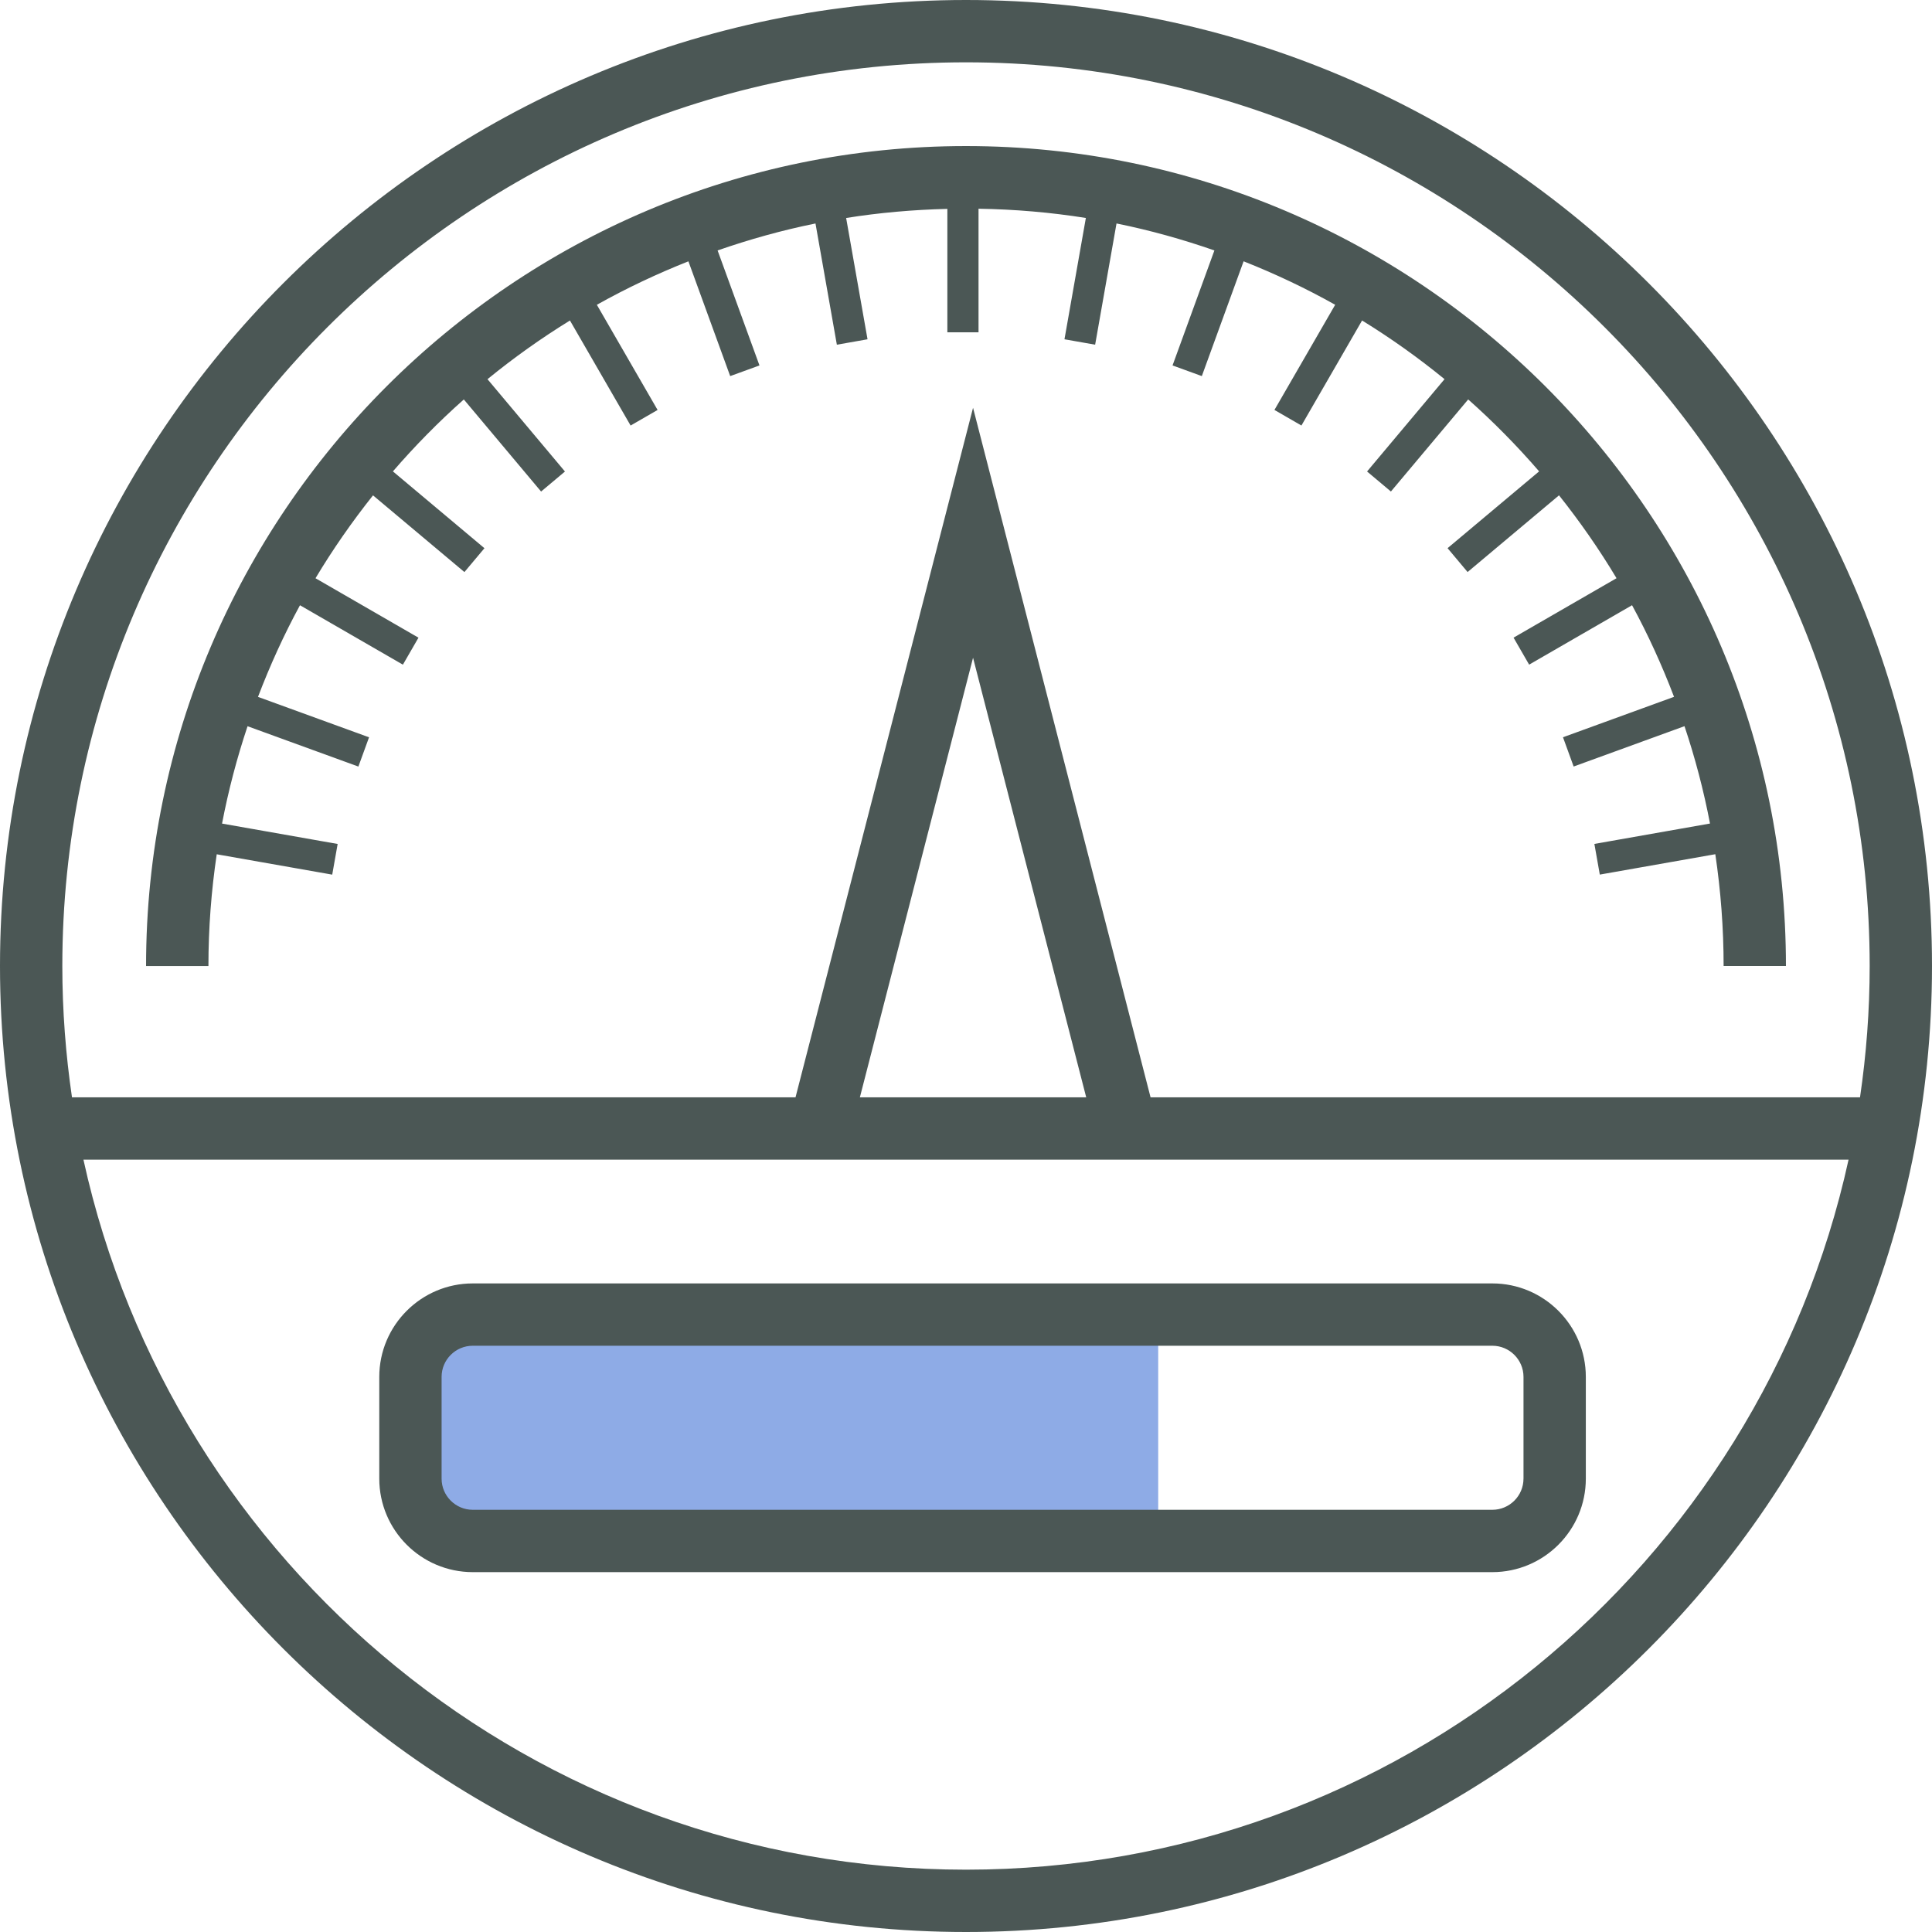 <?xml version="1.0" encoding="iso-8859-1"?>
<!-- Generator: Adobe Illustrator 19.0.1, SVG Export Plug-In . SVG Version: 6.00 Build 0)  -->
<svg version="1.1" xmlns="http://www.w3.org/2000/svg" xmlns:xlink="http://www.w3.org/1999/xlink" x="0px" y="0px"
	 viewBox="0 0 128 128" style="enable-background:new 0 0 128 128;" xml:space="preserve">
<g id="_x37_">
	<rect x="27.192" y="87.094" style="fill:#8EABE6;" width="49.542" height="15"/>
	<path style="fill:#4B5755;" d="M64,0C28.711,0,0,28.71,0,63.999S28.711,128,64,128s64-28.711,64-64.001S99.289,0,64,0z M64,4.129
		c33.013,0,59.871,26.858,59.871,59.87c0,2.956-0.224,5.86-0.64,8.703H76.228L64.467,27.018L52.705,72.702H4.769
		c-0.416-2.842-0.64-5.747-0.64-8.703C4.129,30.987,30.987,4.129,64,4.129z M71.965,72.702H56.969l7.498-29.124L71.965,72.702z
		 M64,123.871c-28.608,0-52.58-20.174-58.472-47.04h46.114h25.649h45.181C116.58,103.697,92.608,123.871,64,123.871z M9.677,63.999
		C9.677,34.046,34.046,9.677,64,9.677s54.323,24.369,54.323,54.322h-4.129c0-2.516-0.191-4.987-0.55-7.405l-7.653,1.35l-0.359-2.032
		l7.66-1.351c-0.421-2.205-0.989-4.357-1.69-6.45l-7.344,2.673l-0.706-1.939l7.357-2.678c-0.798-2.092-1.722-4.122-2.781-6.07
		l-6.819,3.937l-1.032-1.788l6.822-3.938c-1.148-1.918-2.425-3.749-3.81-5.491l-6.057,5.082l-1.327-1.581l6.066-5.089
		c-1.461-1.69-3.029-3.283-4.699-4.766l-5.12,6.101l-1.581-1.327l5.133-6.117c-1.729-1.413-3.554-2.712-5.463-3.887l-4.018,6.959
		l-1.788-1.032l4.024-6.968c-1.946-1.091-3.972-2.052-6.067-2.88l-2.768,7.605l-1.94-0.706l2.773-7.619
		c-2.103-0.732-4.265-1.338-6.485-1.787l-1.416,8.032l-2.032-0.359l1.417-8.037c-2.321-0.37-4.696-0.574-7.111-0.613v8.188h-2.065
		v-8.177c-2.275,0.055-4.514,0.253-6.706,0.603l1.417,8.037l-2.032,0.359l-1.416-8.032c-2.22,0.449-4.382,1.055-6.485,1.787
		l2.774,7.619l-1.94,0.706l-2.768-7.604c-2.094,0.828-4.12,1.789-6.066,2.879l4.024,6.968l-1.788,1.032l-4.018-6.959
		c-1.909,1.176-3.734,2.475-5.463,3.888l5.132,6.117l-1.581,1.327l-5.119-6.101c-1.671,1.482-3.239,3.076-4.699,4.766l6.065,5.089
		l-1.327,1.581l-6.056-5.082c-1.386,1.742-2.662,3.573-3.81,5.491l6.822,3.938l-1.032,1.788l-6.819-3.937
		c-1.059,1.948-1.983,3.979-2.781,6.071l7.357,2.678l-0.706,1.939l-7.343-2.673c-0.7,2.093-1.268,4.245-1.69,6.45l7.659,1.351
		l-0.359,2.032l-7.652-1.349c-0.359,2.417-0.55,4.889-0.55,7.405H9.677z M98.871,85.03H31.322c-3.415,0-6.194,2.778-6.194,6.193
		v6.741c0,3.415,2.778,6.194,6.194,6.194h67.549c3.415,0,6.194-2.778,6.194-6.194v-6.741C105.065,87.808,102.286,85.03,98.871,85.03
		z M100.935,97.964c0,1.139-0.926,2.064-2.065,2.064H31.322c-1.138,0-2.065-0.925-2.065-2.064v-6.741
		c0-1.138,0.926-2.064,2.065-2.064h67.549c1.138,0,2.065,0.926,2.065,2.064V97.964z"/>
</g>
<g id="Layer_1">
</g>
</svg>

